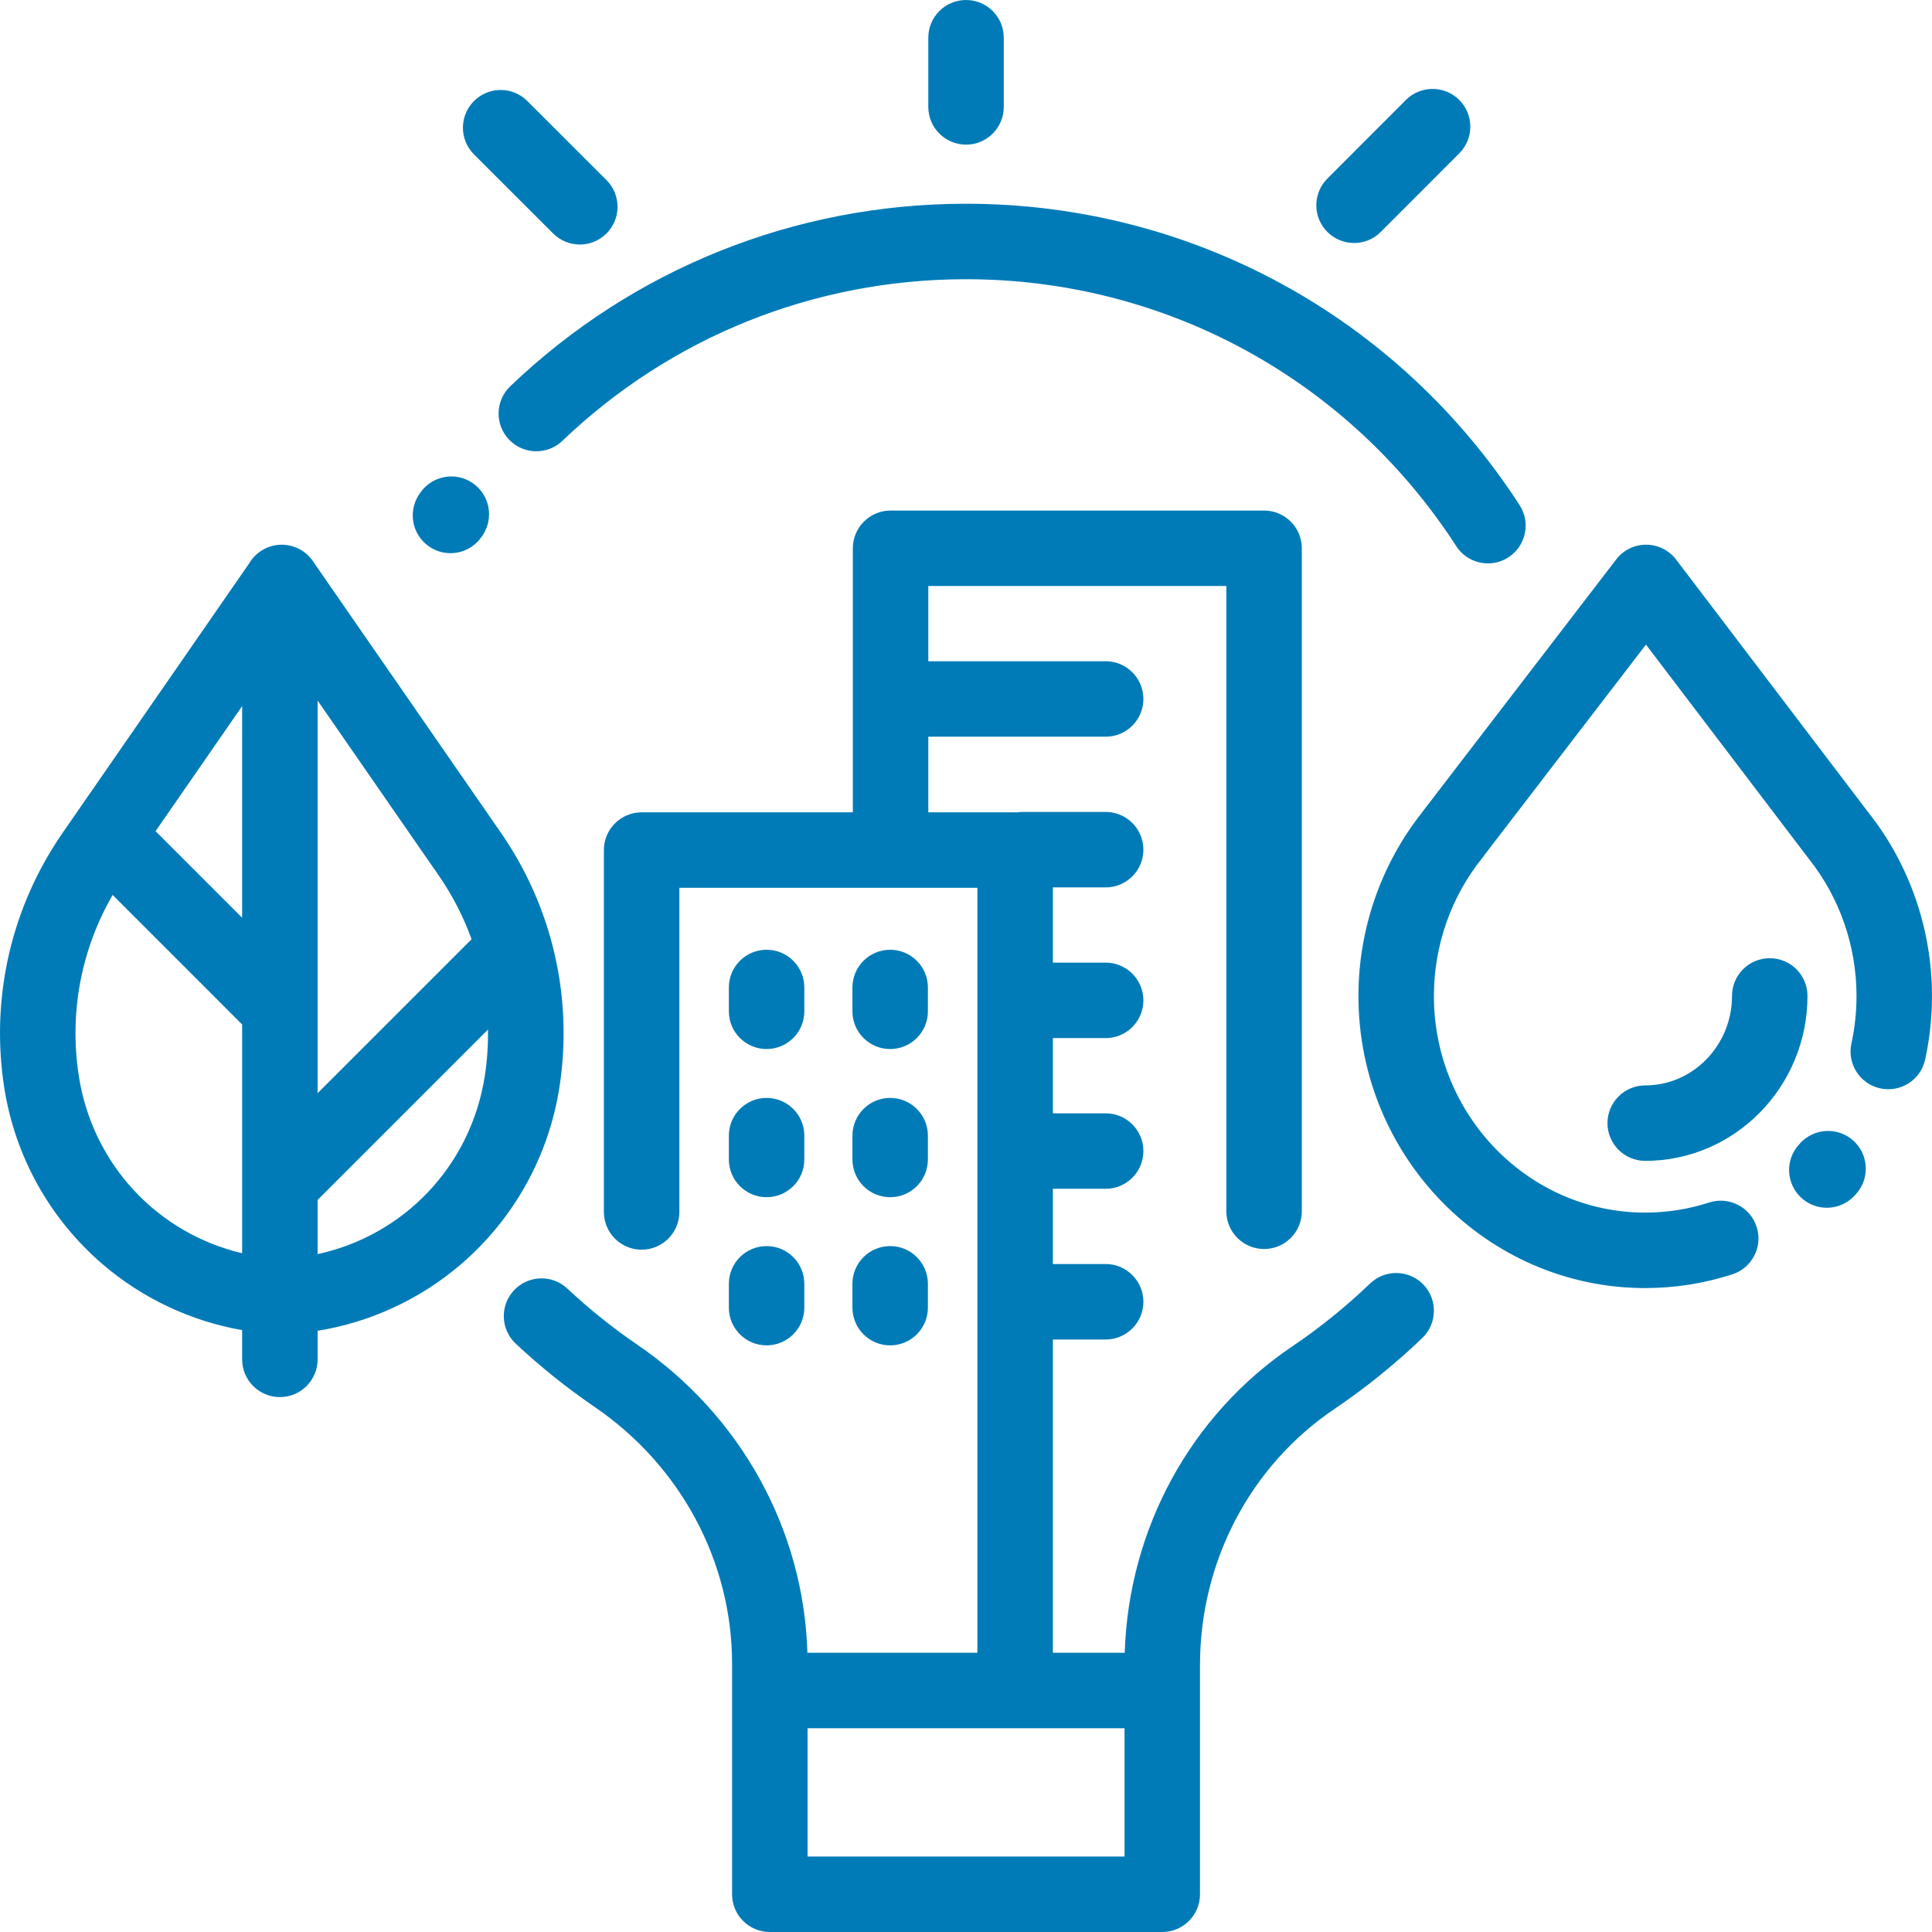<?xml version="1.0"?>
<svg xmlns="http://www.w3.org/2000/svg" xmlns:xlink="http://www.w3.org/1999/xlink" version="1.1" id="Capa_1" x="0px" y="0px" viewBox="0 0 512 512" style="enable-background:new 0 0 512 512;" xml:space="preserve" width="512px" height="512px"><g><g>
	<g>
		<path d="M377.219,340.436c-3.827-3.985-10.156-4.112-14.139-0.288c-6.382,6.128-13.33,11.741-20.649,16.685    c-26.913,18.176-43.333,48.33-44.369,81.17h-19.04v-83.022h13.988c5.522,0,10-4.478,10-10c0-5.522-4.478-10-10-10h-13.988v-19.937    h13.988c5.522,0,10-4.478,10-10c0-5.522-4.478-10-10-10h-13.988v-19.937h13.988c5.522,0,10-4.478,10-10s-4.478-10-10-10h-13.988    v-19.936h13.988c5.522,0,10-4.477,10-10c0-5.523-4.478-10-10-10h-21.987c-0.518,0-1.022,0.052-1.519,0.127    c-0.161-0.008-0.319-0.024-0.481-0.024h-23.011v-20.039h46.999c5.522,0,10-4.477,10-10c0-5.523-4.478-10-10-10h-46.999v-19.937    h78.984v165.702c0,5.522,4.478,10,10,10s10-4.478,10-10V145.303c0-5.523-4.478-10-10-10h-98.984c-5.522,0-10,4.477-10,10v69.974    h-55.975c-5.522,0-10,4.477-10,10v95.904c0,5.522,4.478,10,10,10c5.522,0,10-4.478,10-10v-85.904h78.985v202.725h-45.053    c-0.935-32.547-17.63-62.894-45.062-81.635c-6.534-4.463-12.779-9.472-18.562-14.888c-4.03-3.774-10.358-3.567-14.135,0.463    c-3.775,4.031-3.568,10.359,0.463,14.135c6.527,6.113,13.576,11.768,20.951,16.805c22.783,15.565,36.386,40.989,36.386,68.012    v7.108V502c0,5.522,4.478,10,10,10h103.998c5.522,0,10-4.478,10-10v-53.999v-6.689c0-27.46,13.314-52.847,35.614-67.906    c8.263-5.58,16.105-11.916,23.308-18.831C380.914,350.751,381.043,344.421,377.219,340.436z M298.01,492h-83.998v-33.999h83.998    V492z" data-original="#000000" class="active-path" data-old_color="#007bb7" fill="#007bb7"/>
	</g>
</g><g>
	<g>
		<path d="M125.22,127.99c-4.568-3.1-10.788-1.911-13.89,2.66l-0.222,0.328c-3.101,4.57-1.91,10.789,2.66,13.89    c1.72,1.167,3.673,1.726,5.606,1.726c3.203,0,6.35-1.536,8.283-4.386l0.222-0.328C130.981,137.31,129.789,131.091,125.22,127.99z" data-original="#000000" class="active-path" data-old_color="#007bb7" fill="#007bb7"/>
	</g>
</g><g>
	<g>
		<path d="M402.711,133.867c-32.377-50.038-87.192-79.874-146.701-79.874c-0.116,0-0.243,0-0.36,0    c-45.157,0.091-87.927,17.271-120.431,48.374c-3.99,3.818-4.129,10.148-0.311,14.139c3.818,3.991,10.149,4.13,14.139,0.312    c28.774-27.535,66.647-42.743,106.643-42.824c0.109,0,0.209,0,0.319,0c52.688,0,101.24,26.429,129.911,70.738    c1.914,2.958,5.126,4.568,8.405,4.568c1.86,0,3.744-0.519,5.423-1.605C404.385,144.695,405.711,138.504,402.711,133.867z" data-original="#000000" class="active-path" data-old_color="#007bb7" fill="#007bb7"/>
	</g>
</g><g>
	<g>
		<path d="M495.168,215.349c-0.007-0.009-0.014-0.018-0.02-0.026l-50.953-67.019c-1.887-2.481-4.821-3.94-7.938-3.948    c-3.132-0.032-6.059,1.439-7.956,3.911l-51.177,66.667c-0.117,0.153-0.229,0.309-0.337,0.466    c-10.831,13.703-16.787,30.902-16.787,48.534c0,42.687,34.093,77.417,75.998,77.417c7.879,0,15.65-1.226,23.099-3.644    c5.253-1.705,8.13-7.346,6.425-12.599s-7.346-8.133-12.599-6.425c-5.452,1.77-11.146,2.667-16.926,2.667    c-30.878,0-55.999-25.757-55.999-57.418c0-13.355,4.57-26.36,12.87-36.622c0.217-0.269,0.419-0.546,0.604-0.832l42.721-55.652    l42.877,56.396c0.094,0.131,0.192,0.26,0.293,0.387c8.146,10.211,12.633,23.11,12.633,36.323c0,4.255-0.454,8.493-1.35,12.597    c-1.177,5.396,2.243,10.725,7.639,11.902c5.4,1.173,10.726-2.242,11.902-7.639c1.2-5.502,1.809-11.175,1.809-16.86    C511.999,246.298,506.023,229.055,495.168,215.349z" data-original="#000000" class="active-path" data-old_color="#007bb7" fill="#007bb7"/>
	</g>
</g><g>
	<g>
		<path d="M491.184,302.313c-4.084-3.719-10.41-3.418-14.126,0.667l-0.296,0.324c-3.735,4.068-3.465,10.395,0.604,14.129    c1.921,1.764,4.344,2.634,6.76,2.634c2.703,0,5.397-1.089,7.369-3.237l0.356-0.391    C495.568,312.354,495.269,306.03,491.184,302.313z" data-original="#000000" class="active-path" data-old_color="#007bb7" fill="#007bb7"/>
	</g>
</g><g>
	<g>
		<path d="M469,253.935c-5.522,0-10,4.478-10,10c0,13.073-10.317,23.709-22.999,23.709c-5.522,0-10,4.478-10,10s4.478,10,10,10    c23.709,0,42.999-19.608,42.999-43.709C479,258.412,474.522,253.935,469,253.935z" data-original="#000000" class="active-path" data-old_color="#007bb7" fill="#007bb7"/>
	</g>
</g><g>
	<g>
		<path d="M132.716,220.642l-49.541-71.561c-1.816-2.923-5.035-4.724-8.51-4.724c-3.545,0-6.811,1.875-8.604,4.903l-49.417,71.382    C2.99,240.365-2.536,264.287,1.086,288c2.791,18.271,12.05,34.964,26.07,47.006c10.596,9.1,23.409,15.099,37.013,17.492v7.748    c0,5.522,4.478,10,10,10c5.522,0,10-4.478,10-10v-7.571c13.984-2.268,27.173-8.341,38.034-17.67    c14.021-12.042,23.279-28.735,26.07-47.006C151.896,264.286,146.37,240.365,132.716,220.642z M64.17,187.128v56.087L41.226,220.27    L64.17,187.128z M64.171,332.125c-22.343-5.266-39.699-23.48-43.313-47.144c-2.54-16.628,0.656-33.377,8.989-47.808l34.324,34.325    V332.125z M84.17,185.654l32.103,46.371c3.659,5.288,6.557,10.964,8.699,16.881L84.17,289.707V185.654z M128.503,284.981    c-3.668,24.024-21.5,42.432-44.333,47.376v-14.365l45.158-45.159C129.381,276.867,129.122,280.927,128.503,284.981z" data-original="#000000" class="active-path" data-old_color="#007bb7" fill="#007bb7"/>
	</g>
</g><g>
	<g>
		<path d="M256.011,0c-5.522,0-10,4.477-10,10v18.332c0,5.523,4.477,10,10,10c5.522,0,10-4.477,10-10V10    C266.011,4.477,261.533,0,256.011,0z" data-original="#000000" class="active-path" data-old_color="#007bb7" fill="#007bb7"/>
	</g>
</g><g>
	<g>
		<path d="M160.724,47.728l-20.974-20.955c-3.907-3.904-10.238-3.901-14.142,0.006c-3.903,3.907-3.9,10.239,0.007,14.142    l20.975,20.955c1.952,1.951,4.51,2.926,7.067,2.926c2.561,0,5.121-0.978,7.074-2.932    C164.634,57.963,164.631,51.631,160.724,47.728z" data-original="#000000" class="active-path" data-old_color="#007bb7" fill="#007bb7"/>
	</g>
</g><g>
	<g>
		<path d="M386.718,26.49c-3.906-3.903-10.239-3.901-14.142,0.007l-20.812,20.832c-3.903,3.907-3.9,10.239,0.007,14.142    c1.953,1.951,4.51,2.926,7.068,2.926c2.561,0,5.122-0.978,7.074-2.933l20.812-20.832C390.628,36.725,390.625,30.393,386.718,26.49    z" data-original="#000000" class="active-path" data-old_color="#007bb7" fill="#007bb7"/>
	</g>
</g><g>
	<g>
		<path d="M235.903,251.696c-5.522,0-10,4.477-10,10v6.31c0,5.523,4.478,10,10,10s10-4.478,10-10v-6.31    C245.903,256.173,241.425,251.696,235.903,251.696z" data-original="#000000" class="active-path" data-old_color="#007bb7" fill="#007bb7"/>
	</g>
</g><g>
	<g>
		<path d="M203.154,251.696c-5.522,0-10,4.477-10,10v6.31c0,5.523,4.478,10,10,10c5.522,0,10-4.478,10-10v-6.31    C213.154,256.173,208.676,251.696,203.154,251.696z" data-original="#000000" class="active-path" data-old_color="#007bb7" fill="#007bb7"/>
	</g>
</g><g>
	<g>
		<path d="M235.903,290.962c-5.522,0-10,4.478-10,10v6.309c0,5.522,4.478,10,10,10s10-4.478,10-10v-6.309    C245.903,295.44,241.425,290.962,235.903,290.962z" data-original="#000000" class="active-path" data-old_color="#007bb7" fill="#007bb7"/>
	</g>
</g><g>
	<g>
		<path d="M203.154,290.962c-5.522,0-10,4.478-10,10v6.309c0,5.522,4.478,10,10,10c5.522,0,10-4.478,10-10v-6.309    C213.154,295.44,208.676,290.962,203.154,290.962z" data-original="#000000" class="active-path" data-old_color="#007bb7" fill="#007bb7"/>
	</g>
</g><g>
	<g>
		<path d="M235.903,330.226c-5.522,0-10,4.478-10,10v6.31c0,5.522,4.478,10,10,10s10-4.478,10-10v-6.31    C245.903,334.704,241.425,330.226,235.903,330.226z" data-original="#000000" class="active-path" data-old_color="#007bb7" fill="#007bb7"/>
	</g>
</g><g>
	<g>
		<path d="M203.154,330.226c-5.522,0-10,4.478-10,10v6.31c0,5.522,4.478,10,10,10c5.522,0,10-4.478,10-10v-6.31    C213.154,334.704,208.676,330.226,203.154,330.226z" data-original="#000000" class="active-path" data-old_color="#007bb7" fill="#007bb7"/>
	</g>
</g></g> </svg>
